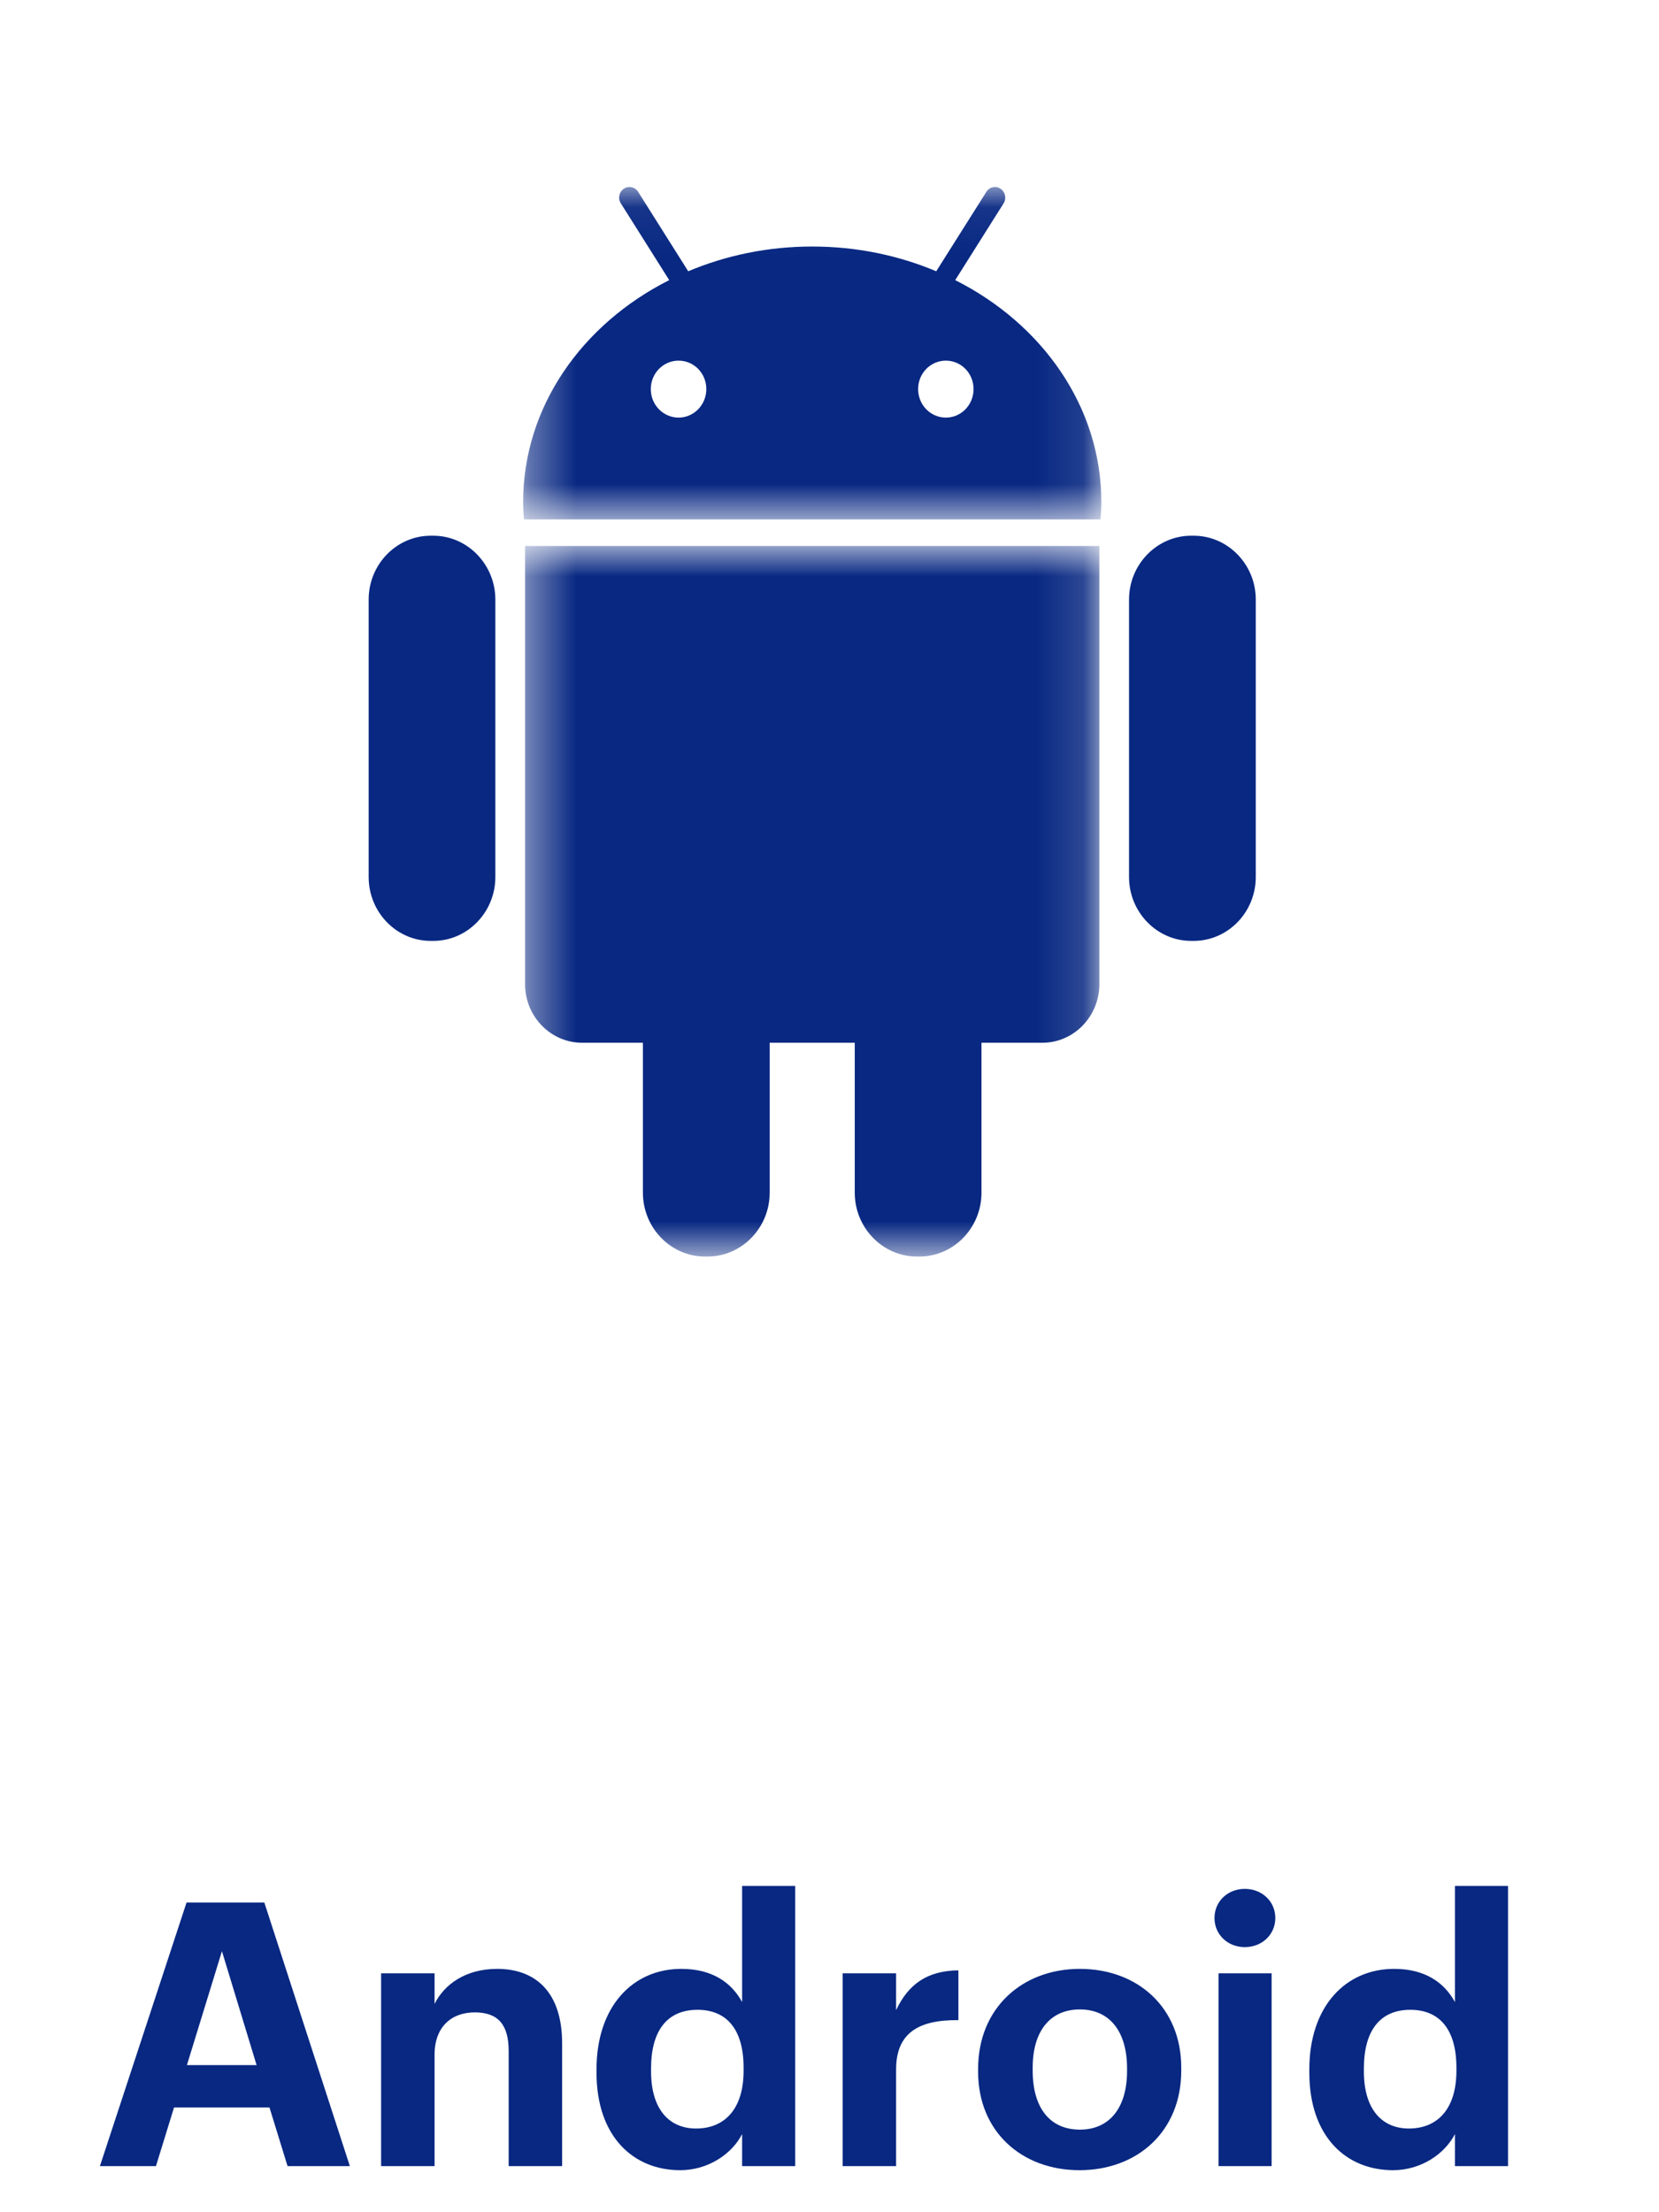 <svg width="36" height="48" viewBox="0 0 36 48" fill="none" xmlns="http://www.w3.org/2000/svg">
<path d="M2.168 47L4.048 41.28H5.736L7.592 47H6.24L5.848 45.728H3.776L3.384 47H2.168ZM4.816 42.336L4.056 44.808H5.568L4.816 42.336ZM8.27 47V42.816H9.43V43.48C9.638 43.064 10.094 42.72 10.79 42.72C11.614 42.72 12.198 43.216 12.198 44.336V47H11.038V44.504C11.038 43.936 10.814 43.664 10.302 43.664C9.806 43.664 9.43 43.968 9.43 44.584V47H8.27ZM14.76 47.088C13.744 47.088 12.944 46.36 12.944 44.968V44.904C12.944 43.528 13.736 42.72 14.784 42.72C15.456 42.72 15.872 43.016 16.104 43.44V40.92H17.256V47H16.104V46.304C15.888 46.728 15.376 47.088 14.76 47.088ZM15.104 46.184C15.712 46.184 16.136 45.776 16.136 44.928V44.864C16.136 44.032 15.768 43.608 15.136 43.608C14.488 43.608 14.128 44.048 14.128 44.88V44.944C14.128 45.776 14.528 46.184 15.104 46.184ZM18.285 47V42.816H19.445V43.616C19.709 43.056 20.117 42.76 20.797 42.752V43.832C19.941 43.824 19.445 44.104 19.445 44.904V47H18.285ZM23.433 46.208C24.081 46.208 24.457 45.728 24.457 44.936V44.88C24.457 44.08 24.081 43.6 23.433 43.6C22.793 43.6 22.409 44.064 22.409 44.864V44.928C22.409 45.728 22.777 46.208 23.433 46.208ZM23.425 47.088C22.177 47.088 21.225 46.256 21.225 44.952V44.888C21.225 43.576 22.177 42.72 23.433 42.72C24.689 42.72 25.633 43.56 25.633 44.864V44.928C25.633 46.248 24.681 47.088 23.425 47.088ZM26.442 47V42.816H27.594V47H26.442ZM27.01 42.248C26.642 42.248 26.354 41.976 26.354 41.616C26.354 41.256 26.642 40.984 27.01 40.984C27.386 40.984 27.674 41.256 27.674 41.616C27.674 41.976 27.386 42.248 27.01 42.248ZM30.228 47.088C29.212 47.088 28.412 46.36 28.412 44.968V44.904C28.412 43.528 29.204 42.72 30.252 42.72C30.924 42.72 31.34 43.016 31.572 43.44V40.92H32.724V47H31.572V46.304C31.356 46.728 30.844 47.088 30.228 47.088ZM30.572 46.184C31.18 46.184 31.604 45.776 31.604 44.928V44.864C31.604 44.032 31.236 43.608 30.604 43.608C29.956 43.608 29.596 44.048 29.596 44.88V44.944C29.596 45.776 29.996 46.184 30.572 46.184Z" fill="#082882"/>
<path fill-rule="evenodd" clip-rule="evenodd" d="M9.403 11.624H9.345C8.604 11.624 8 12.247 8 13.007V19.03C8 19.793 8.604 20.415 9.345 20.415H9.404C10.145 20.415 10.749 19.791 10.749 19.03V13.007C10.748 12.247 10.143 11.624 9.403 11.624Z" fill="#082882"/>
<mask id="mask0_92_1798" style="mask-type:luminance" maskUnits="userSpaceOnUse" x="11" y="11" width="13" height="17">
<path fill-rule="evenodd" clip-rule="evenodd" d="M11.394 11.846H23.856V27.264H11.394V11.846Z" fill="white"/>
</mask>
<g mask="url(#mask0_92_1798)">
<path fill-rule="evenodd" clip-rule="evenodd" d="M11.394 21.355C11.394 22.055 11.95 22.625 12.63 22.625H13.951V25.878C13.951 26.642 14.557 27.264 15.297 27.264H15.354C16.096 27.264 16.702 26.641 16.702 25.878V22.625H18.548V25.878C18.548 26.642 19.156 27.264 19.895 27.264H19.952C20.694 27.264 21.298 26.641 21.298 25.878V22.625H22.621C23.3 22.625 23.856 22.055 23.856 21.355V11.846H11.394V21.355Z" fill="#082882"/>
</g>
<mask id="mask1_92_1798" style="mask-type:luminance" maskUnits="userSpaceOnUse" x="11" y="4" width="13" height="8">
<path fill-rule="evenodd" clip-rule="evenodd" d="M11.352 4.058H23.899V11.27H11.352V4.058Z" fill="white"/>
</mask>
<g mask="url(#mask1_92_1798)">
<path fill-rule="evenodd" clip-rule="evenodd" d="M20.525 9.061C20.192 9.061 19.923 8.785 19.923 8.442C19.923 8.1 20.192 7.825 20.525 7.825C20.858 7.825 21.126 8.1 21.126 8.442C21.126 8.785 20.858 9.061 20.525 9.061ZM14.725 9.061C14.392 9.061 14.122 8.785 14.122 8.442C14.122 8.1 14.392 7.825 14.725 7.825C15.059 7.825 15.327 8.1 15.327 8.442C15.327 8.785 15.057 9.061 14.725 9.061ZM20.728 6.078L21.778 4.412C21.845 4.307 21.815 4.164 21.712 4.095C21.61 4.026 21.47 4.055 21.404 4.163L20.316 5.886C19.5 5.542 18.588 5.349 17.625 5.349C16.661 5.349 15.752 5.542 14.934 5.886L13.848 4.163C13.781 4.055 13.64 4.026 13.537 4.095C13.434 4.164 13.404 4.307 13.472 4.412L14.522 6.078C12.628 7.032 11.352 8.831 11.352 10.894C11.352 11.021 11.359 11.146 11.37 11.27H23.881C23.892 11.146 23.899 11.021 23.899 10.894C23.899 8.831 22.621 7.032 20.728 6.078Z" fill="#082882"/>
</g>
<path fill-rule="evenodd" clip-rule="evenodd" d="M25.903 11.624H25.847C25.106 11.624 24.5 12.247 24.5 13.007V19.03C24.5 19.793 25.107 20.415 25.847 20.415H25.904C26.646 20.415 27.25 19.791 27.25 19.03V13.007C27.25 12.247 26.644 11.624 25.903 11.624Z" fill="#082882"/>
</svg>
